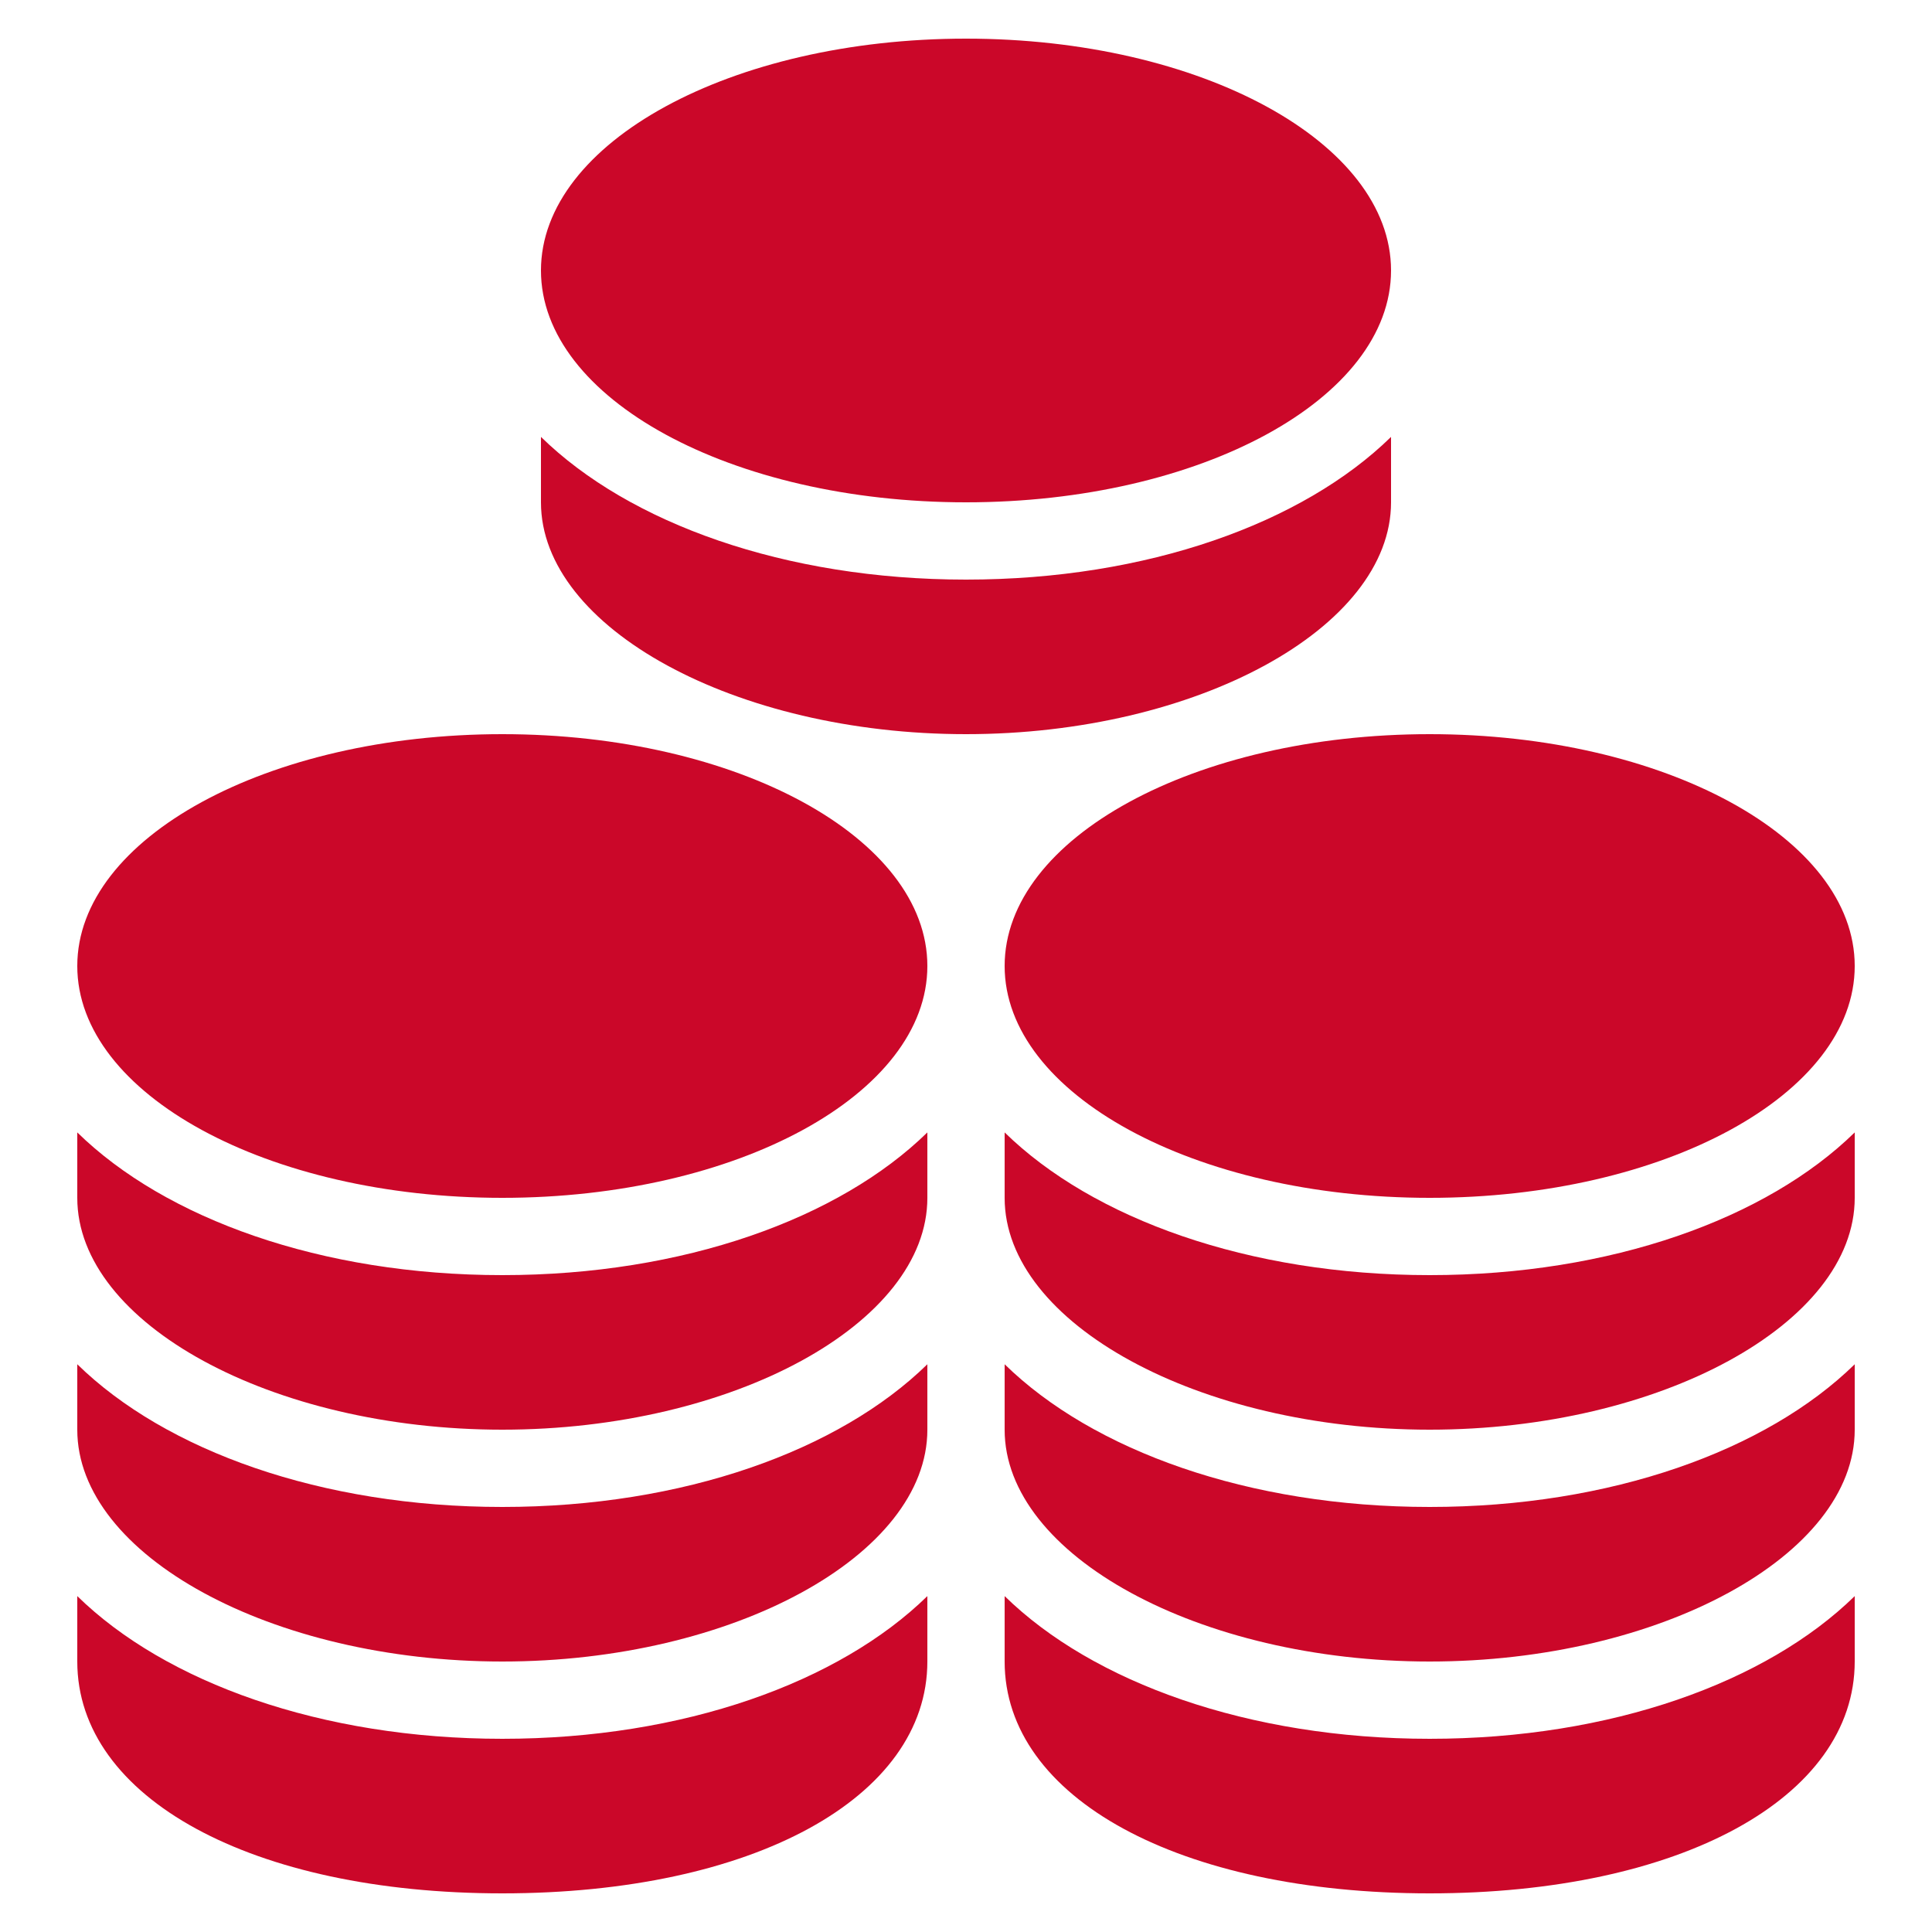 <svg xmlns="http://www.w3.org/2000/svg" xmlns:xlink="http://www.w3.org/1999/xlink" viewBox="0,0,256,256" width="50px" height="50px" fill-rule="nonzero"><g fill="#cb0729" fill-rule="nonzero" stroke="none" stroke-width="1" stroke-linecap="butt" stroke-linejoin="miter" stroke-miterlimit="10" stroke-dasharray="" stroke-dashoffset="0" font-family="none" font-weight="none" font-size="none" text-anchor="none" style="mix-blend-mode: normal"><g transform="scale(5.12,5.12)"><path d="M25,1c-6.075,0 -11,2.686 -11,6c0,3.314 4.925,6 11,6c6.075,0 11,-2.686 11,-6c0,-3.314 -4.925,-6 -11,-6zM14,11.307v1.693c0,3.252 5.037,6 11,6c5.963,0 11,-2.748 11,-6v-1.693c-2.282,2.233 -6.309,3.693 -11,3.693c-4.691,0 -8.718,-1.46 -11,-3.693zM13,19c-6.075,0 -11,2.686 -11,6c0,3.314 4.925,6 11,6c6.075,0 11,-2.686 11,-6c0,-3.314 -4.925,-6 -11,-6zM37,19c-6.075,0 -11,2.686 -11,6c0,3.314 4.925,6 11,6c6.075,0 11,-2.686 11,-6c0,-3.314 -4.925,-6 -11,-6zM2,29.307v1.693c0,3.252 5.037,6 11,6c5.963,0 11,-2.748 11,-6v-1.693c-2.282,2.233 -6.309,3.693 -11,3.693c-4.691,0 -8.718,-1.46 -11,-3.693zM26,29.307v1.693c0,3.252 5.037,6 11,6c5.963,0 11,-2.748 11,-6v-1.693c-2.282,2.233 -6.309,3.693 -11,3.693c-4.691,0 -8.718,-1.46 -11,-3.693zM2,35.307v1.693c0,3.252 5.037,6 11,6c5.963,0 11,-2.748 11,-6v-1.693c-2.282,2.233 -6.309,3.693 -11,3.693c-4.691,0 -8.718,-1.46 -11,-3.693zM26,35.307v1.693c0,3.252 5.037,6 11,6c5.963,0 11,-2.748 11,-6v-1.693c-2.282,2.233 -6.309,3.693 -11,3.693c-4.691,0 -8.718,-1.46 -11,-3.693zM2,41.307v1.693c0,3.532 4.523,6 11,6c6.477,0 11,-2.469 11,-6.002v-1.691c-2.282,2.233 -6.309,3.693 -11,3.693c-4.691,0 -8.718,-1.46 -11,-3.693zM26,41.307v1.693c0,3.532 4.523,6 11,6c6.477,0 11,-2.469 11,-6.002v-1.691c-2.282,2.233 -6.309,3.693 -11,3.693c-4.691,0 -8.718,-1.46 -11,-3.693z"></path></g></g></svg>
